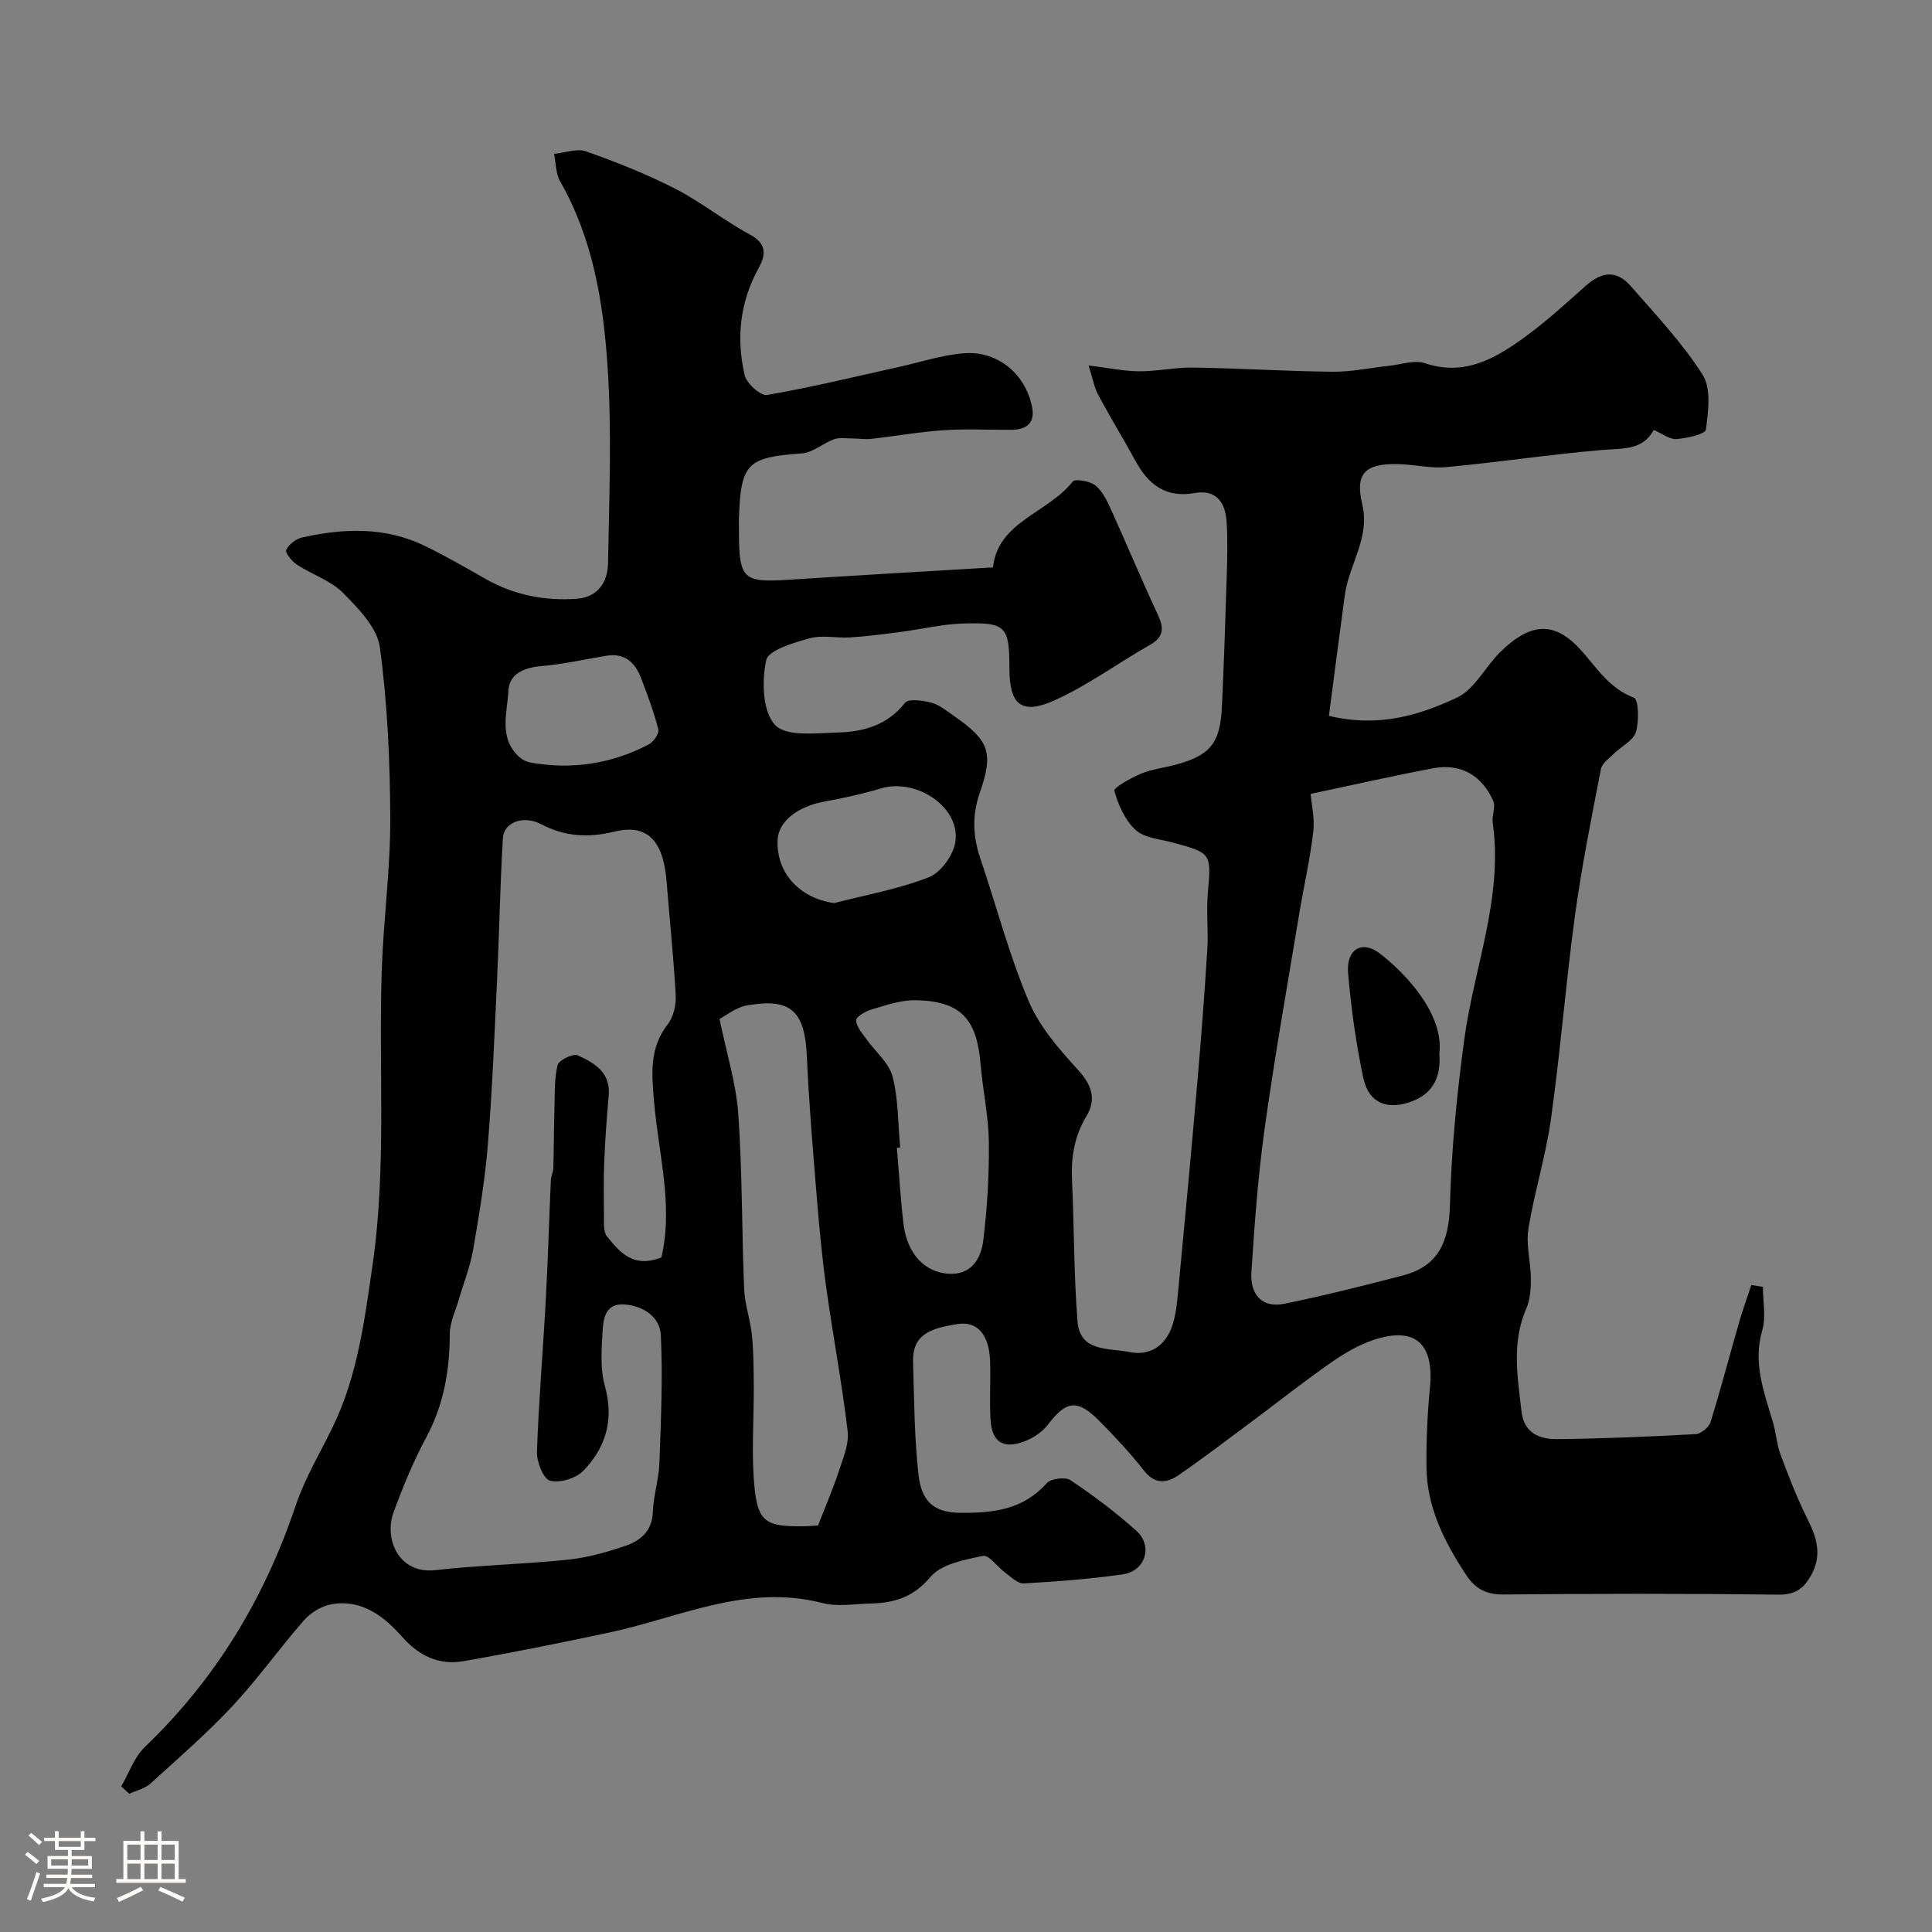 <svg enable-background="new 0 0 400 400" viewBox="0 0 400 400" xmlns="http://www.w3.org/2000/svg"><rect x="0" y="0" width="400" height="400" fill="#808080" stroke="none"/><path d="m5.17 384 .55-.58c.85.61 1.65 1.24 2.4 1.87l-.59.64c-.83-.73-1.62-1.38-2.36-1.93m1.22 9.53-.82-.34c.71-1.76 1.37-3.64 1.98-5.63.24.13.5.25.76.36-.6 1.67-1.24 3.54-1.92 5.61m-.5-13.5.57-.54c.56.44 1.31 1.06 2.26 1.87l-.64.64c-.68-.66-1.41-1.32-2.19-1.97m3.25.46h2.24v-1.36h.77v1.36h4.57v-1.36h.76v1.36h2.28v.69h-2.28v1.84h-2.64v1.26h4.18v2.64h-4.21c0 .45-.02.86-.05 1.21h4.32v.69h-4.38c-.04.34-.1.75-.19 1.22h5.15v.69h-4.82c.87 1.19 2.51 1.92 4.93 2.19-.17.31-.3.57-.37.76-2.77-.49-4.52-1.41-5.26-2.76-.56 1.26-2.3 2.23-5.24 2.9-.12-.24-.26-.48-.43-.72 2.73-.55 4.38-1.34 4.96-2.38h-4.38v-.69h4.65c.1-.38.17-.79.21-1.22h-4.32v-.69h4.4c.03-.34.05-.75.05-1.21h-4.2v-2.64h4.23v-1.26h-2.69v-1.84h-2.24zm1.46 4.46v1.29h3.45c.01-.4.02-.57.01-.53v-.32-.45h-3.46zm1.55-2.59h4.57v-1.19h-4.57zm6.11 2.59h-3.42v.77c-.01.19-.01.37-.02.53h3.44v-1.29z" fill="#fcfbfa"/><path d="m32.63 379.16h.82v1.98h3.54v7.89h1.46v.78h-14.37v-.78h1.46v-7.89h3.54v-1.98h.82v1.98h2.73zm-3.49 11.48.5.73c-1.61.82-3.28 1.63-5 2.41-.13-.27-.28-.55-.44-.82 1.75-.72 3.4-1.49 4.94-2.32m-2.78-5.55h2.73v-3.18h-2.73zm0 3.95h2.73v-3.2h-2.73zm3.54-3.95h2.73v-3.18h-2.73zm0 3.95h2.73v-3.2h-2.73zm7.89 4.68c-1.84-.92-3.51-1.7-5.02-2.32l.45-.73c1.89.8 3.57 1.55 5.04 2.23zm-1.62-11.81h-2.73v3.18h2.73zm-2.73 7.13h2.73v-3.2h-2.73z" fill="#fcfbfa"/><g fill="#010102"><path d="m25.1 369.85c1.61-2.76 2.7-6.06 4.91-8.18 14.66-14.03 24.75-30.77 31.2-49.94 1.9-5.65 5.05-10.88 7.67-16.27 5.15-10.6 6.58-22.03 8.25-33.54 2.95-20.35 1.22-40.75 1.91-61.12.35-10.42 1.79-20.83 1.76-31.24-.04-11.86-.57-23.8-2.15-35.54-.55-4.06-4.44-8.05-7.62-11.26-2.55-2.57-6.42-3.8-9.55-5.85-1.04-.68-2.48-2.47-2.22-3.05.54-1.15 2.01-2.3 3.29-2.58 8.64-1.94 17.26-2.23 25.47 1.77 4.26 2.08 8.38 4.45 12.5 6.8 5.89 3.35 12.25 4.6 18.93 4.11 4.43-.32 6.38-3.56 6.44-7.39.23-13.66.81-27.38-.12-40.98-.89-13.13-3.05-26.24-9.8-38.04-.92-1.61-.86-3.79-1.26-5.7 2.23-.21 4.74-1.18 6.66-.5 6.28 2.22 12.52 4.7 18.44 7.73 5.35 2.74 10.11 6.61 15.42 9.46 3.5 1.88 3.38 4.15 1.88 6.87-3.91 7.06-4.72 14.58-2.94 22.25.4 1.72 3.31 4.34 4.65 4.11 9.1-1.55 18.1-3.77 27.13-5.76 4.59-1.01 9.14-2.56 13.77-2.88 6.98-.49 12.74 4.47 13.99 11.32.59 3.22-1.32 4.52-4.29 4.54-4.67.03-9.35-.23-14 .08-5.04.34-10.04 1.23-15.06 1.79-1.3.15-2.64-.08-3.96-.08-1.25 0-2.61-.24-3.72.16-2.28.83-4.38 2.76-6.64 2.93-11.32.81-12.67 2.02-13.05 13.39-.03.83-.01 1.67 0 2.5.01 10.22.76 10.89 10.48 10.26 13.85-.9 27.71-1.68 42.11-2.55 1.02-9.48 11.35-11.21 16.51-17.76.5-.64 3.49-.13 4.63.75 1.45 1.12 2.41 3.06 3.21 4.82 3.31 7.27 6.36 14.65 9.74 21.88 1.31 2.8 1.4 4.66-1.59 6.36-6.62 3.76-12.83 8.36-19.73 11.47-6.86 3.09-9.35.91-9.36-6.5-.01-8.84-.66-9.67-9.59-9.4-4.38.14-8.72 1.2-13.09 1.77-3.41.44-6.83.89-10.26 1.11-2.82.18-5.83-.54-8.46.19-3.3.92-8.51 2.44-8.96 4.54-.93 4.31-.76 10.61 1.84 13.4 2.29 2.46 8.52 1.69 12.99 1.56 5.28-.16 10.28-1.48 13.91-6.15.71-.92 3.72-.49 5.49-.02 1.66.44 3.13 1.69 4.6 2.71 7.31 5.05 8.31 7.6 5.41 15.89-1.63 4.66-1.46 9.06.09 13.63 3.33 9.84 5.97 19.96 9.99 29.51 2.22 5.27 6.28 9.95 10.22 14.25 2.93 3.19 3.86 6.13 1.73 9.67-2.49 4.15-3.17 8.51-2.95 13.25.46 9.75.36 19.53 1.15 29.25.51 6.33 6.54 5.41 10.7 6.27 4.23.88 7.47-1.28 8.87-5.35.84-2.43 1.05-5.11 1.3-7.7 1.37-14.4 2.71-28.79 3.96-43.2.78-9.03 1.47-18.06 2.03-27.1.24-3.82-.22-7.69.1-11.49.72-8.46.84-8.43-7.18-10.62-2.65-.73-5.88-.93-7.73-2.6-2.21-1.99-3.62-5.2-4.43-8.13-.18-.65 3.45-2.69 5.54-3.56 2.22-.93 4.72-1.19 7.07-1.83 7.21-1.94 9.29-4.41 9.65-11.96.43-9.11.73-18.24 1.01-27.36.11-3.68.2-7.39-.04-11.06-.26-3.93-2.15-6.67-6.59-5.88-6.02 1.07-9.63-1.78-12.31-6.72-2.49-4.58-5.23-9.03-7.69-13.63-.81-1.52-1.1-3.31-1.98-6.07 4.08.5 7.26 1.19 10.45 1.21 3.76.02 7.53-.84 11.29-.77 9.6.15 19.2.77 28.81.86 3.9.04 7.81-.82 11.73-1.23 2.45-.26 5.17-1.25 7.31-.54 8.11 2.73 14.45-.86 20.49-5.23 4.52-3.26 8.66-7.06 12.84-10.77 3.39-3.02 6.41-3.3 9.34.06 5.19 5.93 10.67 11.74 14.87 18.34 1.81 2.85 1.17 7.6.68 11.36-.12.94-3.92 1.78-6.09 1.95-1.4.11-2.9-1.11-4.71-1.88-2.31 4.28-6.47 3.78-10.67 4.14-10.76.92-21.45 2.54-32.21 3.55-3.36.32-6.82-.58-10.24-.63-6.76-.09-8.74 2.03-7.23 8.34 1.66 6.91-2.73 12.43-3.6 18.72-1.15 8.39-2.22 16.8-3.3 25.06 10.24 2.49 18.68-.1 26.48-3.75 3.72-1.74 5.94-6.51 9.13-9.59 6.44-6.22 11.32-6.15 16.72-.09 3.14 3.52 5.79 7.82 10.81 9.67.96.35 1.11 4.9.41 7.13-.55 1.78-3 2.94-4.53 4.45-1.01.99-2.48 2.01-2.71 3.21-1.95 10.08-3.98 20.16-5.37 30.33-1.9 13.96-3 28.04-4.95 41.99-1.07 7.7-3.45 15.21-4.69 22.9-.53 3.29.49 6.8.51 10.21.01 2.09-.12 4.37-.94 6.24-3.07 7.04-1.82 14.17-1 21.33.5 4.42 3.69 5.75 7.27 5.72 9.6-.09 19.2-.51 28.79-1.03 1.1-.06 2.73-1.4 3.07-2.47 2.12-6.8 3.92-13.71 5.89-20.56.76-2.64 1.7-5.23 2.56-7.84.8.12 1.6.24 2.4.37 0 3.01.68 6.21-.13 8.98-2 6.83.4 12.89 2.23 19.14.64 2.17.76 4.5 1.54 6.6 1.7 4.54 3.45 9.09 5.62 13.42 1.92 3.82 2.99 7.38.8 11.44-1.52 2.81-3.27 4.19-6.83 4.15-19-.23-38-.2-57-.03-3.56.03-5.84-1.24-7.69-4.07-4.49-6.84-8.15-14.03-8.2-22.42-.04-5.43.19-10.89.72-16.3.9-9.11-3-12.74-11.56-9.95-3.18 1.04-6.21 2.84-8.98 4.77-5.5 3.83-10.75 8.01-16.13 12.01-5.08 3.78-10.11 7.63-15.32 11.22-2.4 1.65-4.86 2.07-7.16-.85-2.85-3.63-6.02-7.03-9.26-10.31-4.57-4.62-6.88-4.26-10.69.75-1.17 1.54-3.09 2.8-4.94 3.48-4.37 1.62-6.68.06-6.94-4.61-.23-3.99.06-8-.08-12-.19-5.41-2.53-8.35-6.72-7.71-5.82.9-9.4 2.21-9.23 7.95.24 7.77.26 15.58 1.13 23.28.62 5.47 3.15 7.81 8.69 7.85 6.9.06 12.95-.66 17.85-6.13.87-.97 3.85-1.35 4.93-.62 4.75 3.19 9.36 6.64 13.62 10.46 3.51 3.15 1.9 8.36-2.8 9.03-6.79.98-13.66 1.49-20.51 1.88-1.21.07-2.57-1.3-3.75-2.16-1.64-1.18-3.44-3.8-4.69-3.54-3.84.8-8.63 1.69-10.88 4.37-3.56 4.23-7.53 5.38-12.4 5.49-3.33.08-6.85.71-9.97-.1-15.67-4.06-29.66 3.05-44.26 6.14-9.99 2.12-20.01 4.16-30.08 5.9-5.03.87-9.17-1.09-12.67-5.05-3.75-4.24-8.3-7.78-14.48-6.76-2.08.34-4.39 1.7-5.79 3.3-5.1 5.79-9.56 12.14-14.82 17.77-5.33 5.7-11.25 10.85-17.04 16.1-1.15 1.04-2.89 1.41-4.36 2.09-.56-.51-1.11-1.02-1.66-1.53zm111.83-109.51c2.53-10.69-.61-21.49-1.52-32.32-.48-5.7-1-11.04 2.85-15.97 1.18-1.52 1.75-3.98 1.64-5.96-.43-7.87-1.27-15.72-1.89-23.59-.67-8.47-3.99-11.97-10.76-10.33-5.41 1.31-10.23 1.09-15.22-1.53-3.7-1.94-7.72-.37-7.91 2.86-.59 9.81-.75 19.65-1.21 29.47-.54 11.36-.99 22.74-1.91 34.07-.59 7.3-1.81 14.56-3.06 21.78-.59 3.43-1.93 6.73-2.9 10.09-.7 2.43-1.92 4.88-1.92 7.32-.02 7.51-1.24 14.57-4.84 21.31-2.68 5-4.89 10.3-6.82 15.65-1.97 5.44 1.09 12.74 8.64 11.89 9.14-1.03 18.37-1.22 27.52-2.17 3.99-.41 7.96-1.54 11.78-2.83 3.15-1.07 5.61-3.01 5.76-7.01.12-3.4 1.24-6.75 1.36-10.15.32-8.82.72-17.67.3-26.48-.18-3.75-3.6-6.08-7.53-6.37-4-.29-4.4 3.02-4.55 5.75-.2 3.69-.49 7.6.48 11.08 1.95 6.94.26 12.76-4.45 17.61-1.52 1.57-4.85 2.59-6.88 2.05-1.38-.37-2.79-3.89-2.72-5.96.36-10.51 1.26-21.01 1.83-31.51.45-8.27.68-16.54 1.05-24.81.04-.8.49-1.58.51-2.38.12-4.13.11-8.26.23-12.38.09-3.02-.06-6.13.66-9.01.26-1.02 3.21-2.45 4.17-2.01 3.42 1.55 6.83 3.52 6.41 8.29-.39 4.42-.73 8.85-.91 13.28-.16 3.84-.12 7.7-.07 11.54.02 1.49-.18 3.39.62 4.37 2.6 3.2 5.36 6.66 11.26 4.36zm134.42-95.97c.17 2.04.88 5.01.55 7.85-.66 5.64-1.95 11.19-2.88 16.8-2.45 14.82-5.09 29.61-7.17 44.49-1.38 9.91-2.12 19.92-2.76 29.91-.28 4.36 1.99 7.51 6.88 6.5 8.25-1.7 16.43-3.73 24.58-5.88 7.39-1.95 9.44-7.13 9.64-14.52.31-11.48 1.43-22.99 2.98-34.38 2.03-14.93 8.07-29.31 5.88-44.82-.21-1.48.65-3.28.1-4.52-2.36-5.31-6.76-7.78-12.37-6.75-8.48 1.59-16.88 3.52-25.43 5.32zm-122.38 46.59c1.44 7.03 3.43 13.29 3.88 19.65.85 12.06.72 24.19 1.22 36.28.13 3.2 1.29 6.35 1.61 9.56.35 3.48.35 7 .38 10.51.05 7.02-.54 14.1.16 21.05.72 7.14 2.48 8.05 9.96 7.99 1.15-.01 2.3-.11 3.18-.16 1.51-3.88 3.06-7.47 4.28-11.16.9-2.72 2.17-5.68 1.86-8.36-1.18-9.98-3.07-19.88-4.45-29.84-.9-6.48-1.49-13.01-2.02-19.53-.77-9.37-1.56-18.74-1.97-28.13-.41-9.43-3.23-12.24-12.3-10.68-2.4.4-4.56 2.19-5.79 2.82zm37.4 26.62c-.23.02-.45.04-.68.07.45 5.25.75 10.52 1.37 15.75.73 6.05 4.27 10.01 9.36 10.32 4.71.29 6.72-3.18 7.17-6.98.8-6.7 1.22-13.49 1.14-20.24-.06-5.36-1.24-10.7-1.7-16.07-.75-8.83-3.52-13.29-13.71-13.34-3-.01-6.04 1.08-8.98 1.95-1.21.36-3.11 1.48-3.09 2.21.04 1.29 1.22 2.61 2.07 3.81 1.84 2.62 4.71 4.93 5.47 7.81 1.23 4.73 1.12 9.8 1.58 14.71zm-13.66-50.61c6.55-1.69 13.3-2.89 19.57-5.33 2.46-.96 5.02-4.47 5.49-7.18 1.26-7.19-7.94-13.47-15.42-11.22-3.85 1.16-7.82 2.02-11.78 2.74-5.37.99-9.33 4.05-9.56 7.74-.42 6.96 4.55 12.28 11.7 13.25zm-47.15-51.21c-4.49.75-8.96 1.77-13.49 2.15-3.55.3-6.62 1.59-6.8 5.02-.24 4.69-2.15 10 2.41 13.94.59.51 1.43.88 2.2 1.02 8.56 1.5 16.74.26 24.43-3.76.98-.51 2.2-2.25 1.99-3.09-.9-3.59-2.22-7.09-3.54-10.56-1.22-3.23-3.3-5.33-7.2-4.72z"/><path d="m298 218.16c.35 4.53-1.09 8.08-5.57 9.82-5.09 1.98-9.04.46-10.16-4.76-1.53-7.14-2.52-14.43-3.16-21.71-.43-4.97 2.85-6.97 6.6-4.08 5.12 3.95 13.31 12.44 12.29 20.73z"/></g></svg>